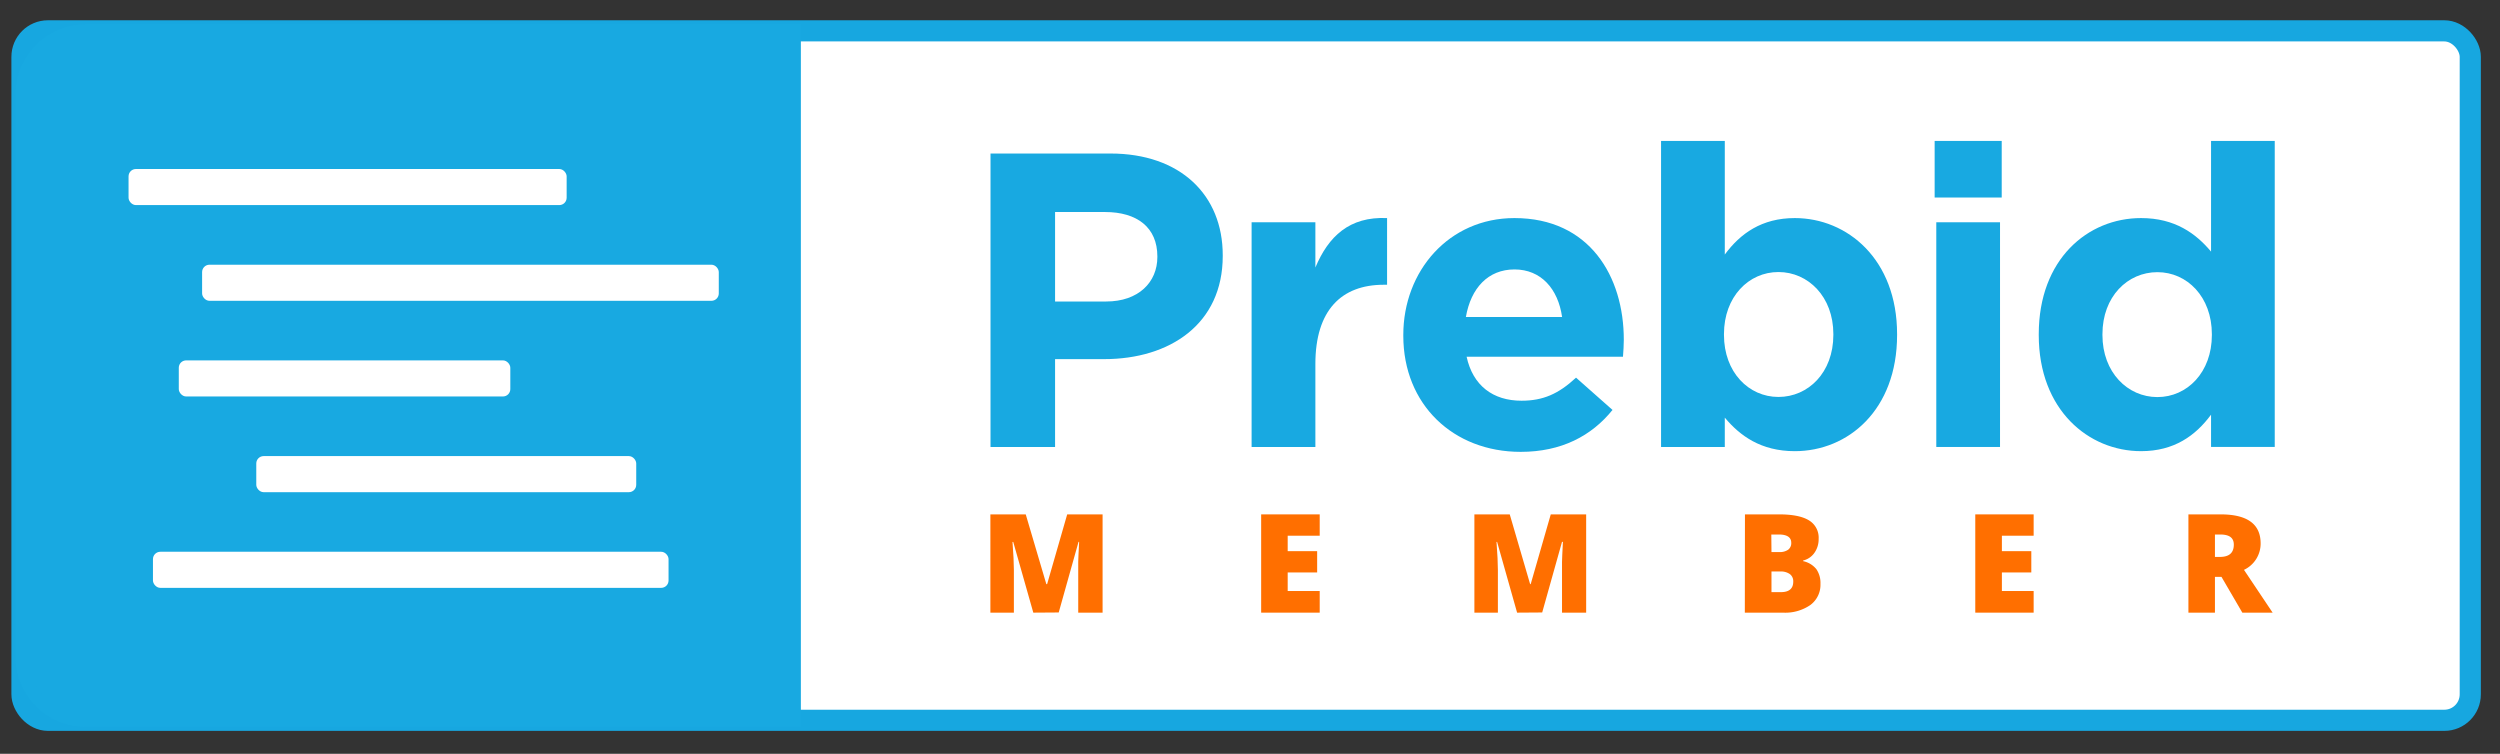 <svg xmlns="http://www.w3.org/2000/svg" viewBox="0 0 577.78 174.22"><rect x="0" y="0" width="577.78" height="174.22" fill="#333333" stroke="none"/><defs><style>.cls-1{fill:#fff;}.cls-2{fill:none;stroke:#17a7e0;stroke-width:4.89px;}.cls-2,.cls-3{stroke-miterlimit:10;}.cls-3,.cls-5{fill:#18a9e1;}.cls-3{stroke:#18a9e1;stroke-width:3px;}.cls-4{fill:#ff6f00;}</style></defs><g id="Layer_1" data-name="Layer 1"><rect class="cls-1" x="175.22" y="7.51" width="395.69" height="158.95" rx="8"></rect><rect class="cls-2" x="5.08" y="7.13" width="565.83" height="159.34" rx="6"></rect><path class="cls-3" d="M19.77,7.13A14.73,14.73,0,0,0,5.08,21.81v130a14.72,14.72,0,0,0,14.69,14.68H183.59V7.13Z"></path><rect class="cls-1" x="29.71" y="39.06" width="101.25" height="8.34" rx="1.7"></rect><rect class="cls-1" x="35.35" y="127.52" width="119.16" height="8.34" rx="1.7"></rect><rect class="cls-1" x="41.32" y="83.29" width="76.62" height="8.34" rx="1.7"></rect><rect class="cls-1" x="59.23" y="105.41" width="87.81" height="8.34" rx="1.7"></rect><rect class="cls-1" x="46.71" y="61.18" width="119.41" height="8.34" rx="1.7"></rect><path class="cls-4" d="M238.81,141.59l-4.64-16.35H234q.32,4.17.32,6.49v9.86h-5.43V118.88h8.17L241.82,135H242l4.64-16.12h8.18v22.71h-5.63v-10c0-.52,0-1.09,0-1.72s.09-2.18.21-4.64h-.14l-4.58,16.32Z"></path><path class="cls-4" d="M305,141.59H291.47V118.88H305v4.93H297.6v3.57h6.81v4.92H297.6v4.29H305Z"></path><path class="cls-4" d="M350.62,141.59,346,125.24h-.14q.32,4.17.32,6.49v9.86h-5.43V118.88h8.17L353.63,135h.13l4.64-16.12h8.18v22.71H361v-10c0-.52,0-1.09,0-1.72s.09-2.18.21-4.64H361l-4.58,16.32Z"></path><path class="cls-4" d="M403.28,118.88h7.92q4.62,0,6.87,1.38a4.66,4.66,0,0,1,2.24,4.28,5.42,5.42,0,0,1-1,3.26,4.42,4.42,0,0,1-2.58,1.74v.15a5.32,5.32,0,0,1,3.06,1.86,5.64,5.64,0,0,1,.94,3.39,5.8,5.8,0,0,1-2.32,4.87,10.21,10.21,0,0,1-6.33,1.78h-8.83Zm6.13,8.71h1.85a3.35,3.35,0,0,0,2-.54,1.89,1.89,0,0,0,.72-1.61c0-1.28-1-1.91-2.88-1.91h-1.73Zm0,4.49v4.77h2.16c1.91,0,2.87-.81,2.87-2.42a2.06,2.06,0,0,0-.77-1.74,3.54,3.54,0,0,0-2.22-.61Z"></path><path class="cls-4" d="M470,141.59H456.51V118.88H470v4.93h-7.34v3.57h6.8v4.92h-6.8v4.29H470Z"></path><path class="cls-4" d="M511.9,133.32v8.27h-6.13V118.88h7.44q9.25,0,9.25,6.71a6.71,6.71,0,0,1-3.85,6.11l6.62,9.89h-7l-4.82-8.27Zm0-4.61h1.15c2.14,0,3.21-.94,3.21-2.84,0-1.56-1-2.34-3.15-2.34H511.9Z"></path><path class="cls-5" d="M256.63,35.48H228.92V103.3h14.92V83h11.33c15.22,0,27.42-8.13,27.42-23.83v-.19C282.59,45.07,272.81,35.48,256.63,35.48Zm10.85,23.93c0,5.81-4.36,10.27-11.82,10.27H243.84V49h11.53c7.46,0,12.11,3.58,12.11,10.27Z"></path><path class="cls-5" d="M304,61.83V51.37H289.26V103.3H304V84.12c0-12.4,6-18.31,15.8-18.31h.77V50.4C311.84,50,307,54.66,304,61.83Z"></path><path class="cls-5" d="M350,50.4c-15.12,0-25.68,12.21-25.68,27v.2c0,15.89,11.53,26.83,27.13,26.83,9.4,0,16.37-3.68,21.22-9.69l-8.43-7.46c-4.07,3.78-7.65,5.33-12.6,5.33-6.58,0-11.24-3.48-12.69-10.17h36.14c.1-1.36.19-2.71.19-3.88C375.3,63.87,367.36,50.4,350,50.4ZM338.78,73.27c1.16-6.69,5.13-11,11.24-11s10.07,4.46,11,11Z"></path><path class="cls-5" d="M414.8,50.4c-7.65,0-12.6,3.58-16.18,8.43V32.57H383.89V103.3h14.73V96.52c3.49,4.17,8.33,7.75,16.18,7.75,12.3,0,23.64-9.5,23.64-26.84v-.19C438.44,59.89,426.91,50.4,414.8,50.4Zm8.91,27c0,8.72-5.81,14.34-12.69,14.34s-12.59-5.71-12.59-14.34v-.19c0-8.63,5.71-14.34,12.59-14.34s12.69,5.71,12.69,14.34Z"></path><rect class="cls-5" x="447.12" y="32.57" width="15.5" height="13.08"></rect><rect class="cls-5" x="447.5" y="51.37" width="14.73" height="51.93"></rect><path class="cls-5" d="M511,32.57V58.15c-3.49-4.17-8.33-7.75-16.18-7.75-12.31,0-23.64,9.49-23.64,26.84v.19c0,17.34,11.53,26.84,23.64,26.84,7.65,0,12.59-3.58,16.18-8.43v7.46h14.72V32.57Zm.19,44.86c0,8.63-5.71,14.34-12.59,14.34s-12.7-5.71-12.7-14.34v-.19c0-8.72,5.82-14.34,12.7-14.34s12.59,5.71,12.59,14.34Z"></path></g></svg>
